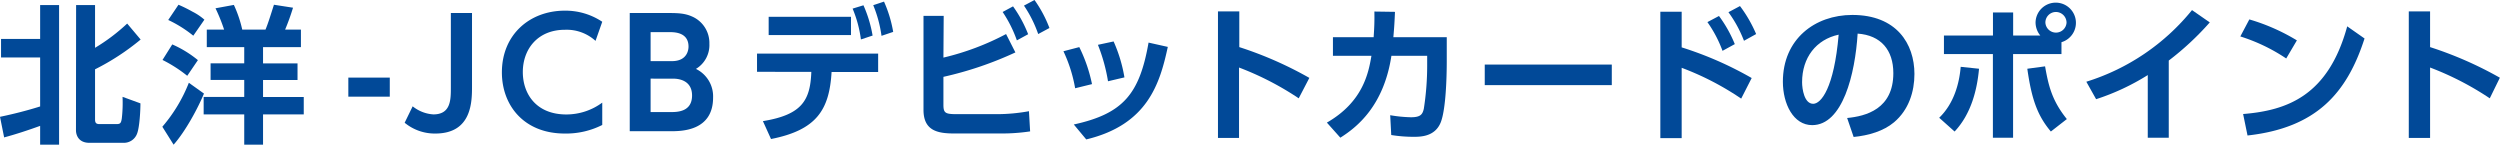 <svg xmlns="http://www.w3.org/2000/svg" viewBox="0 0 743.04 43.04"><defs><style>.cls-1{fill:#014998;}</style></defs><g id="レイヤー_2" data-name="レイヤー 2"><g id="レイヤー_1-2" data-name="レイヤー 1"><path class="cls-1" d="M0,34.72c4-.83,8-1.85,11.93-3.08V17.07H.31v-5.5H11.93V1.5h5.63V43H11.93V37.41c-3.52,1.27-7.09,2.46-10.7,3.43ZM22.62,1.5h5.63V14.21A55.83,55.83,0,0,0,37.8,7l4,4.75A71.1,71.1,0,0,1,28.25,20.6V35.51c0,1.1.44,1.37,1.32,1.37h5c1.14,0,1.41-.22,1.63-1.67a40,40,0,0,0,.22-6.43l5.32,1.94c0,2.15-.26,7.13-1,9a4.17,4.17,0,0,1-3.91,2.73H26.58c-3.26,0-4-2.33-4-3.74Z"/><path class="cls-1" d="M60.62,27.81C58.9,32,55.16,39,51.6,43l-3.35-5.33a45.51,45.51,0,0,0,7.88-13.07ZM51.2,13.2a32.66,32.66,0,0,1,7.62,4.67l-3.17,4.66a40.36,40.36,0,0,0-7.35-4.71ZM53.05,1.41a43.14,43.14,0,0,1,4.18,2.07,16.33,16.33,0,0,1,3.52,2.37l-3.3,4.76A36,36,0,0,0,50,5.94ZM61.46,8.8h5.15a53.08,53.08,0,0,0-2.56-6.34l5.46-1A36,36,0,0,1,72,8.8h6.91c.79-1.93,1.36-3.78,2.51-7.39l5.67.88A66.4,66.4,0,0,1,84.74,8.8h4.7V14H78.18v4.84H88.43v4.93H78.18v5.06h12.1V34H78.18v9H72.59V34H60.53V28.82H72.59V23.76h-10V18.83h10V14H61.46Z"/><path class="cls-1" d="M115.85,23.06v5.68H103.53V23.06Z"/><path class="cls-1" d="M140.29,3.87V25.61c0,4.53,0,14.08-10.91,14.08a14.06,14.06,0,0,1-9.11-3.21l2.38-4.88A10.85,10.85,0,0,0,128.81,34C134,34,134,29.62,134,26V3.87Z"/><path class="cls-1" d="M179,37.14a23.83,23.83,0,0,1-11.13,2.55c-12.23,0-18.7-8.45-18.7-18.17,0-11.27,8.31-18.35,18.7-18.35A19.71,19.71,0,0,1,179,6.47l-2,5.68a12.74,12.74,0,0,0-9.11-3.3c-8,0-12.5,5.67-12.5,12.58,0,6.34,3.87,12.59,12.94,12.59A18,18,0,0,0,179,30.5Z"/><path class="cls-1" d="M198.79,3.87c2.9,0,4.84.13,6.82,1A8.57,8.57,0,0,1,210.84,13a8.25,8.25,0,0,1-4,7.48A9.07,9.07,0,0,1,211.94,29c0,10-9.5,10-12.63,10H187.17V3.87Zm-5.42,5.68v8.62h6.34c4.8,0,4.93-3.74,4.93-4.31,0-4.09-3.83-4.31-5.55-4.31Zm0,13.82v9.94h6.08c2.06,0,6.24-.17,6.24-4.93,0-4.48-3.91-5-5.54-5Z"/><path class="cls-1" d="M226.75,36c11.57-1.89,14.08-6.12,14.39-14.65H225V15.93h36v5.46H247.16c-.66,11.26-4.44,17.25-18,19.93ZM252.93,5v5.42H228.46V5Zm3.7-3.43a37.27,37.27,0,0,1,2.72,9l-3.47,1.15a35.73,35.73,0,0,0-2.47-9.16ZM262.74.48a37.22,37.22,0,0,1,2.73,9L262,10.65a37,37,0,0,0-2.46-9.11Z"/><path class="cls-1" d="M280.4,17.12a77.83,77.83,0,0,0,18.62-7l2.77,5.46a105.11,105.11,0,0,1-21.39,7.26v8.27c0,2.56.58,2.82,4.18,2.82H296a53,53,0,0,0,9.82-.88l.35,6a56,56,0,0,1-8.58.62h-14c-4.8,0-9.11-.75-9.11-7V4.71h6ZM301.09,1.89a37.29,37.29,0,0,1,4.49,8.28L302.23,12A37,37,0,0,0,298,3.56ZM307.47,0a36.54,36.54,0,0,1,4.44,8.32l-3.34,1.8a36.13,36.13,0,0,0-4.23-8.45Z"/><path class="cls-1" d="M319.55,26.23a42.89,42.89,0,0,0-3.48-11L320.78,14a45,45,0,0,1,3.78,11ZM319.15,37c14.7-3.22,19.54-9.07,22.22-24.34l5.72,1.28c-2.37,11-6.07,23.14-24.24,27.5Zm10.17-12.85a51.83,51.83,0,0,0-3-10.83l4.66-1A43.55,43.55,0,0,1,334.2,23Z"/><path class="cls-1" d="M386,29.22a87.83,87.83,0,0,0-17.74-9.15V41H362V3.39h6.34V14a111,111,0,0,1,20.82,9.15Z"/><path class="cls-1" d="M394.37,36.44c10.65-6.12,12.36-14.61,13.24-19.85H396.17V11.05h12.1c.18-2.73.27-4.4.22-7.62l6.12.09c-.13,3.08-.22,4.53-.48,7.53H430v7.12c0,4.71-.26,14.39-1.8,18.22-1.72,4.27-6.07,4.27-8.06,4.27a41.35,41.35,0,0,1-6.64-.53l-.31-5.89a40.45,40.45,0,0,0,6.16.61c2.91,0,3.44-.88,3.83-2.51a83,83,0,0,0,1-12.76v-3H413.55c-2.24,14.7-10,21.08-15.18,24.34Z"/><path class="cls-1" d="M479.05,19.19V25.3H441.29V19.19Z"/><path class="cls-1" d="M517.51,29.31a84.12,84.12,0,0,0-17.69-9.16V41.06h-6.34V3.48h6.34v10.6a105.09,105.09,0,0,1,20.81,9.11Zm-6.6-24.56a38.15,38.15,0,0,1,4.7,8.36l-3.65,2a36.59,36.59,0,0,0-4.49-8.54Zm6.24-2.95a39.24,39.24,0,0,1,4.8,8.32l-3.61,2a36.33,36.33,0,0,0-4.62-8.49Z"/><path class="cls-1" d="M549,35.07c5.54-.53,13.73-2.64,13.73-13.33,0-6.87-3.7-11.27-10.61-11.75-.74,12-4.44,27.2-13.51,27.2-5.58,0-8.71-6.3-8.71-12.9,0-12.67,9.51-19.85,20.64-19.85C563.68,4.44,569,13,569,22c0,5.2-1.67,10.65-6.07,14.35-3.08,2.6-7.52,3.92-12,4.36ZM535.61,24.42c0,2.07.66,6.43,3.3,6.43,2.33,0,6.2-4.62,7.57-20.55C539.74,11.75,535.61,17.16,535.61,24.42Z"/><path class="cls-1" d="M576.36,35c4.49-4.32,6-10.43,6.39-15.14l5.45.57c-.57,6.25-2.33,13.42-7.26,18.66Zm30.06-24.43A6.17,6.17,0,0,1,605,6.69a6,6,0,1,1,7.7,5.85v3.52H598.32V40.93h-6V16.06H577.77v-5.5h14.57V3.7h6v6.86Zm1.41,9.15c1,5.64,2,10.13,6.47,15.67l-4.75,3.7c-4-4.75-5.73-9.64-7-18.66Zm.09-13a3.15,3.15,0,0,0,6.29,0A3.18,3.18,0,0,0,611,3.56,3.15,3.15,0,0,0,607.92,6.73Z"/><path class="cls-1" d="M644.59,40.93h-6.24V22.31A68.56,68.56,0,0,1,623,29.48l-2.91-5.19A65.41,65.41,0,0,0,651.5,3l5.28,3.66A84.49,84.49,0,0,1,644.59,18Z"/><path class="cls-1" d="M679.5,17.38a53,53,0,0,0-13.64-6.55l2.68-5.06A59,59,0,0,1,682.67,12ZM666.69,33.89c13.07-1.06,25.31-5.42,30.94-26.06l5.15,3.61C697.54,27.68,688.48,38,668,40.27Z"/><path class="cls-1" d="M740,29.22a87.83,87.83,0,0,0-17.74-9.15V41h-6.33V3.39h6.33V14A110.74,110.74,0,0,1,743,23.1Z"/></g></g></svg>